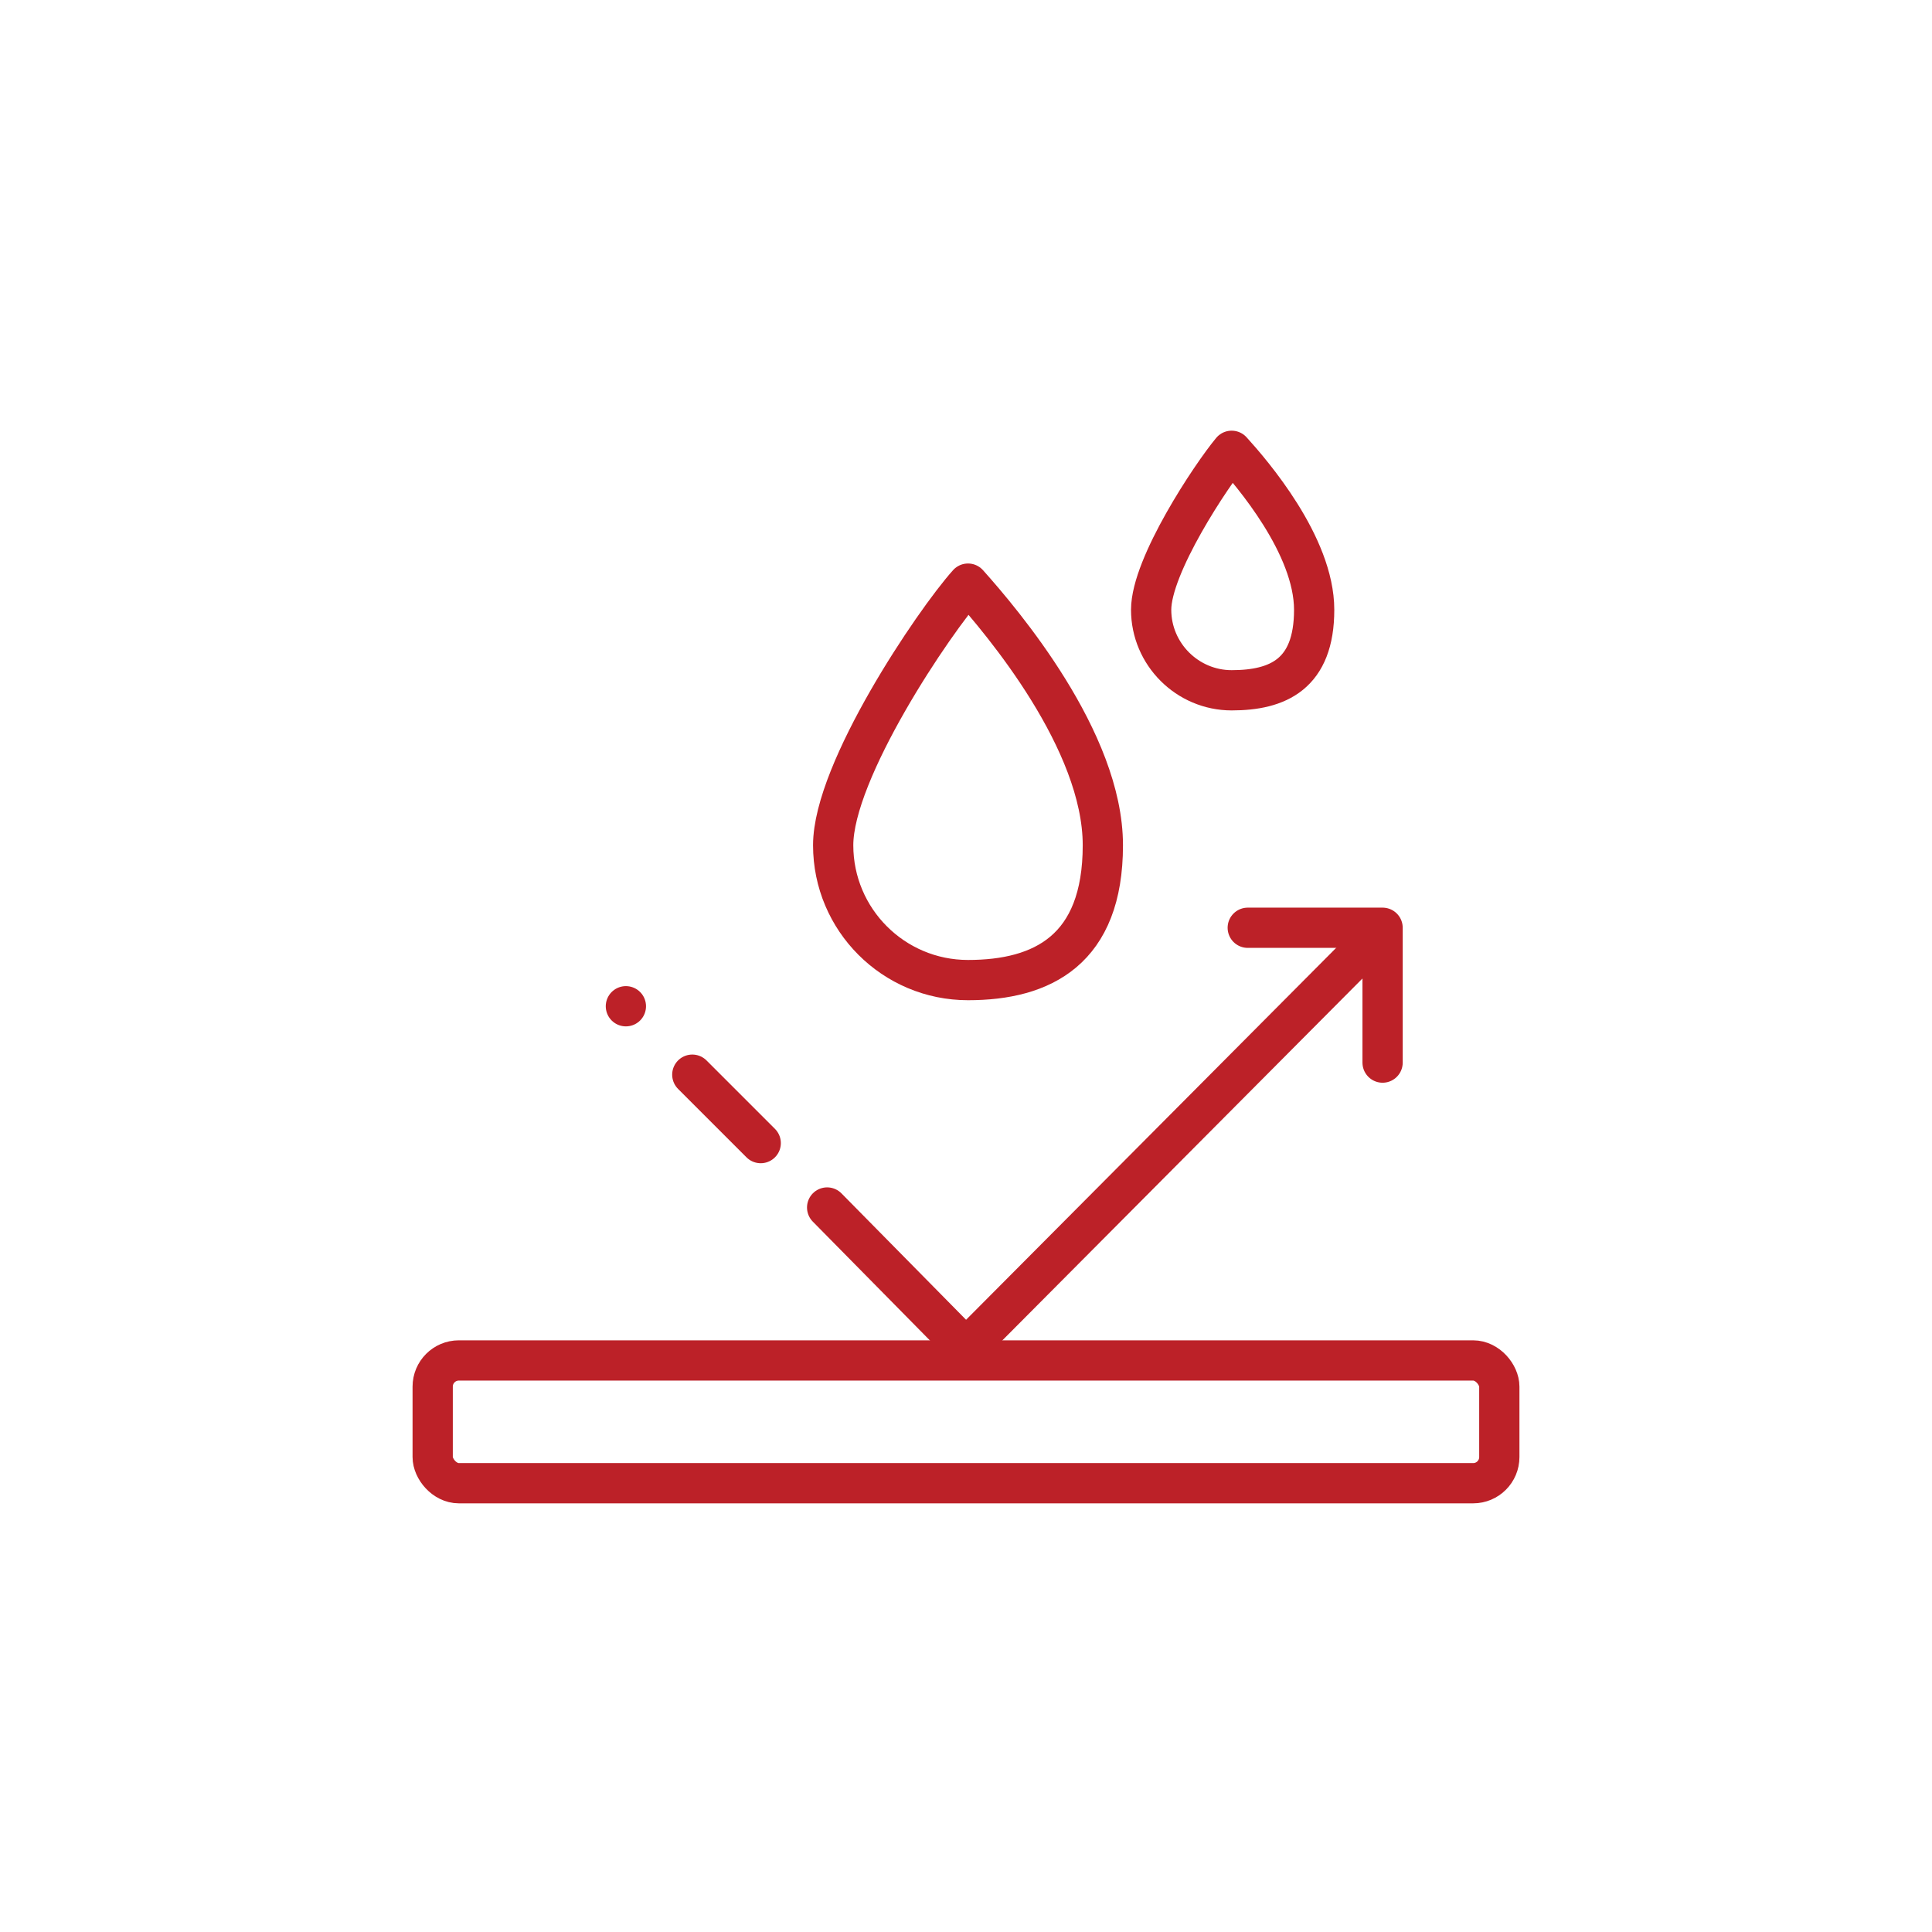 <svg viewBox="0 0 96 96" version="1.1" height="33.9mm" width="33.9mm" xmlns="http://www.w3.org/2000/svg" id="Layer_1">
  
  <defs>
    <style>
      .st0, .st1, .st2 {
        fill: none;
      }

      .st1 {
        stroke-miterlimit: 10;
      }

      .st1, .st2 {
        stroke: #bc2128;
        stroke-width: 2px;
      }

      .st2 {
        stroke-linecap: round;
        stroke-linejoin: round;
      }
    </style>
  </defs>
  <rect ry="1.3" rx="1.3" height="6.1" width="53" y="67.6" x="21.5" class="st1"></rect>
  <line y2="67" x2="48" y1="46.6" x1="68.3" class="st2"></line>
  <line y2="50" x2="31.1" y1="50" x1="31.1" class="st2"></line>
  <line y2="53.4" x2="34.4" y1="56.8" x1="37.8" class="st2"></line>
  <line y2="60" x2="41.1" y1="67" x1="48" class="st2"></line>
  <g id="_01">
    <path d="M48.1,48.7c-3.7,0-6.7-3-6.7-6.7s5-11.1,6.7-13c1.7,1.9,6.7,7.8,6.7,13s-3,6.7-6.7,6.7Z" class="st2"></path>
  </g>
  <g id="_01-2">
    <path d="M61.2,34.3c-2.2,0-4-1.8-4-4s3-6.7,4-7.9c1,1.1,4.1,4.7,4.1,7.9s-1.8,4-4.1,4Z" class="st2"></path>
  </g>
  <polyline points="62 46.1 68.7 46.1 68.7 52.8" class="st2"></polyline>
  <rect height="96" width="96" class="st0"></rect>
</svg>